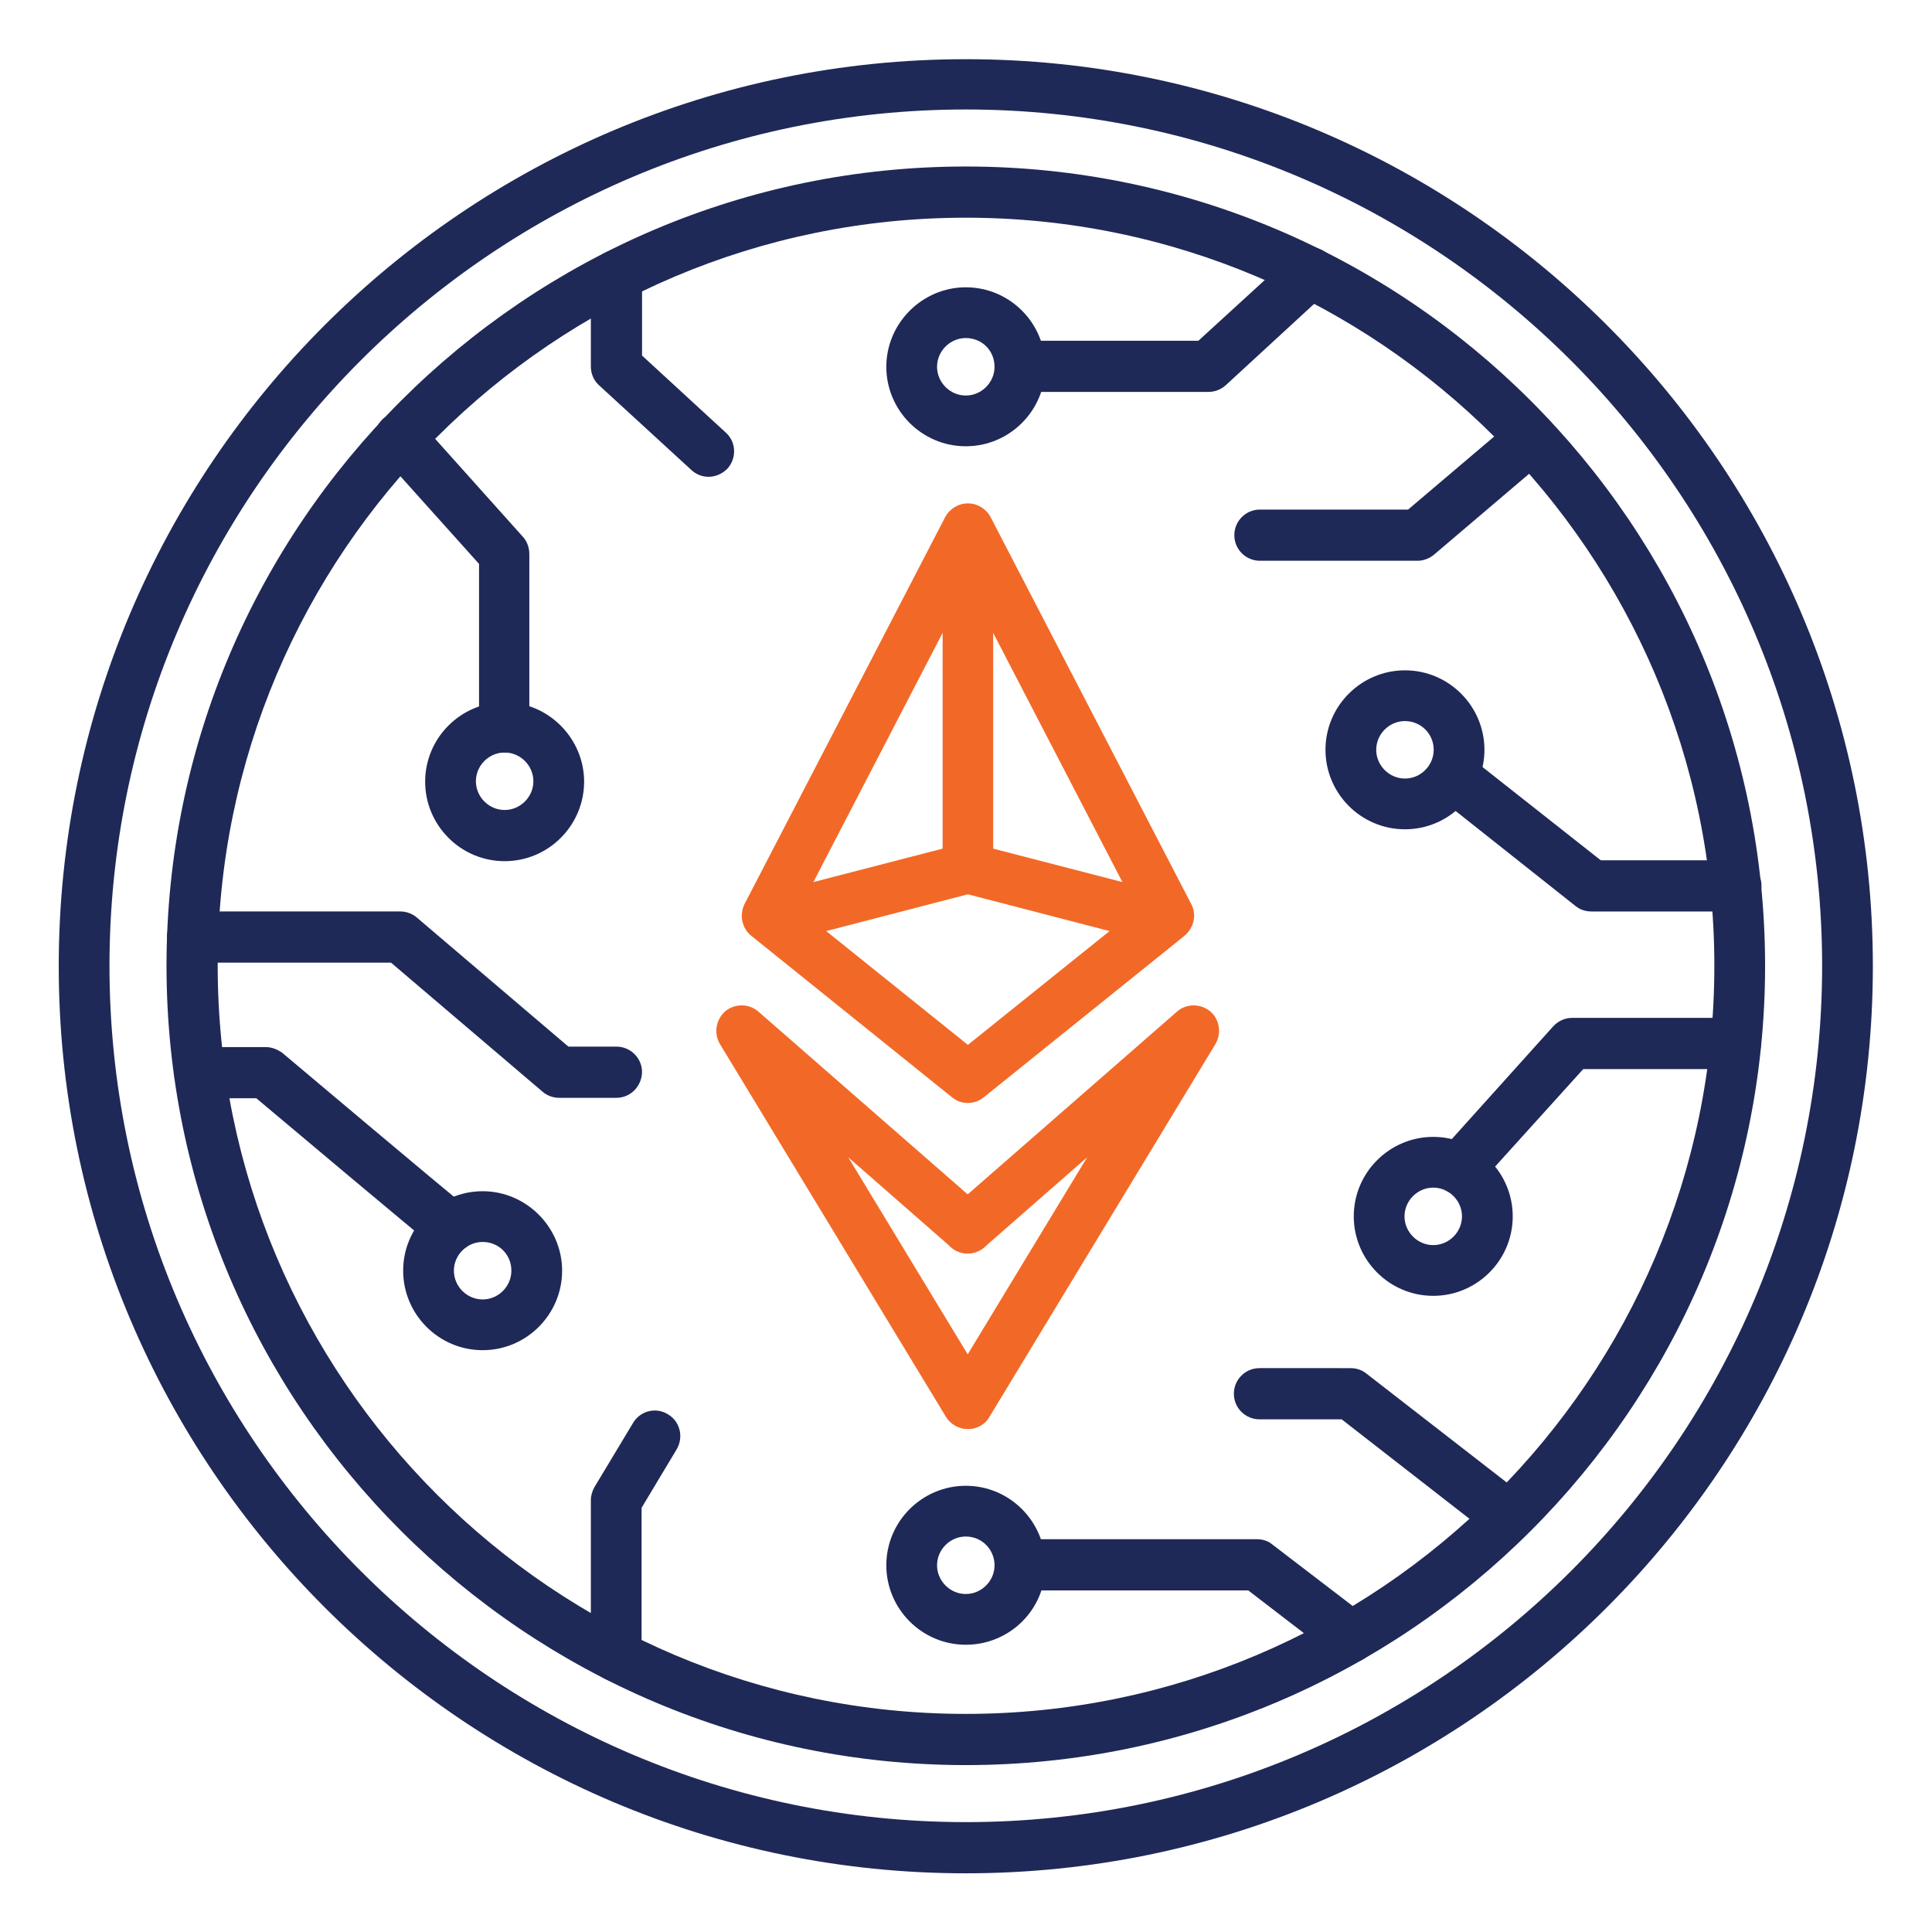 <?xml version="1.0" encoding="utf-8"?>
<!-- Generator: Adobe Illustrator 26.0.1, SVG Export Plug-In . SVG Version: 6.00 Build 0)  -->
<svg version="1.1" id="Layer_1" xmlns:svgjs="http://svgjs.com/svgjs"
	 xmlns="http://www.w3.org/2000/svg" xmlns:xlink="http://www.w3.org/1999/xlink" x="0px" y="0px" viewBox="0 0 512 512"
	 style="enable-background:new 0 0 512 512;" xml:space="preserve">
<style type="text/css">
	.st0{fill:#1F2957;}
	.st1{fill:#F26927;}
</style>
<g transform="matrix(1.19,0,0,1.19,-12.16,-12.16)">
	<g>
		<g>
			<g>
				<g>
					<path class="st0" d="M225.3,403.3c-98.1,0-178-79.8-178-178c0-98.1,79.8-178,178-178s178,79.8,178,178
						C403.3,323.5,323.5,403.3,225.3,403.3L225.3,403.3z M225.3,58.7c-91.9,0-166.6,74.7-166.6,166.6c0,91.9,74.7,166.6,166.6,166.6
						S392,317.2,392,225.3C392,133.5,317.2,58.7,225.3,58.7L225.3,58.7z"/>
				</g>
				<g>
					<path class="st0" d="M225.3,427.4c-111.4,0-202-90.6-202-202s90.6-202,202-202c111.4,0,202,90.6,202,202
						S336.7,427.4,225.3,427.4L225.3,427.4z M225.3,34.6c-105.2,0-190.7,85.6-190.7,190.7s85.6,190.7,190.7,190.7
						c105.2,0,190.7-85.6,190.7-190.7S330.5,34.6,225.3,34.6L225.3,34.6z"/>
				</g>
				<g>
					<path class="st0" d="M117.7,310.9c-9.8,0-17.7-8-17.7-17.7c0-9.8,8-17.7,17.7-17.7s17.7,8,17.7,17.7
						C135.4,302.9,127.5,310.9,117.7,310.9z M117.7,286.8c-3.5,0-6.4,2.9-6.4,6.4s2.9,6.4,6.4,6.4c3.5,0,6.4-2.9,6.4-6.4
						C124.1,289.6,121.3,286.8,117.7,286.8z"/>
				</g>
				<g>
					<path class="st0" d="M329.4,298.8c-9.8,0-17.7-8-17.7-17.7c0-9.8,8-17.7,17.7-17.7c9.8,0,17.7,8,17.7,17.7
						C347.1,290.9,339.1,298.8,329.4,298.8z M329.4,274.7c-3.5,0-6.4,2.9-6.4,6.4c0,3.5,2.9,6.4,6.4,6.4c3.5,0,6.4-2.9,6.4-6.4
						C335.8,277.6,332.9,274.7,329.4,274.7z"/>
				</g>
				<g>
					<path class="st0" d="M122.6,202c-9.8,0-17.7-8-17.7-17.7c0-9.8,8-17.7,17.7-17.7s17.7,8,17.7,17.7S132.4,202,122.6,202z
						 M122.6,177.8c-3.5,0-6.4,2.9-6.4,6.4c0,3.5,2.9,6.4,6.4,6.4s6.4-2.9,6.4-6.4C129,180.7,126.1,177.8,122.6,177.8z"/>
				</g>
				<g>
					<path class="st0" d="M323.1,194.9c-9.8,0-17.7-8-17.7-17.7c0-9.8,8-17.7,17.7-17.7c9.8,0,17.7,8,17.7,17.7
						C340.8,186.9,332.9,194.9,323.1,194.9z M323.1,170.8c-3.5,0-6.4,2.9-6.4,6.4c0,3.5,2.9,6.4,6.4,6.4c3.5,0,6.4-2.9,6.4-6.4
						C329.5,173.6,326.6,170.8,323.1,170.8z"/>
				</g>
				<g>
					<g>
						<path class="st0" d="M225.3,109.6c-9.8,0-17.7-8-17.7-17.7s8-17.7,17.7-17.7c9.8,0,17.7,8,17.7,17.7S235.1,109.6,225.3,109.6z
							 M225.3,85.5c-3.5,0-6.4,2.9-6.4,6.4c0,3.5,2.9,6.4,6.4,6.4c3.5,0,6.4-2.9,6.4-6.4C231.7,88.3,228.9,85.5,225.3,85.5z"/>
					</g>
					<g>
						<path class="st0" d="M225.3,376.5c-9.8,0-17.7-8-17.7-17.7c0-9.8,8-17.7,17.7-17.7c9.8,0,17.7,8,17.7,17.7
							C243.1,368.6,235.1,376.5,225.3,376.5z M225.3,352.4c-3.5,0-6.4,2.9-6.4,6.4c0,3.5,2.9,6.4,6.4,6.4c3.5,0,6.4-2.9,6.4-6.4
							C231.7,355.3,228.9,352.4,225.3,352.4z"/>
					</g>
				</g>
				<g>
					<path class="st0" d="M122.6,177.8c-3.1,0-5.7-2.5-5.7-5.7v-36.3l-21.8-24.3c-2.1-2.3-1.9-5.9,0.4-8c2.3-2.1,5.9-1.9,8,0.4
						l23.2,25.9c0.9,1,1.4,2.4,1.4,3.8v38.5C128.3,175.3,125.7,177.8,122.6,177.8z"/>
				</g>
				<g>
					<path class="st0" d="M396.7,213.2h-32.1c-1.3,0-2.5-0.4-3.5-1.2l-29.4-23.3c-2.5-1.9-2.9-5.5-0.9-8s5.5-2.9,8-0.9l27.9,22h30.1
						c3.1,0,5.7,2.5,5.7,5.7S399.8,213.2,396.7,213.2L396.7,213.2z"/>
				</g>
				<g>
					<path class="st0" d="M279.3,97.5h-41.9c-3.1,0-5.7-2.5-5.7-5.7s2.5-5.7,5.7-5.7h39.7l21.1-19.3c2.3-2.1,5.9-2,8,0.3
						c2.1,2.3,2,5.9-0.3,8L283.2,96C282.1,97,280.7,97.5,279.3,97.5L279.3,97.5z"/>
				</g>
				<g>
					<path class="st0" d="M311,380.5c-1.2,0-2.4-0.4-3.4-1.2l-19.4-14.9h-50.7c-3.1,0-5.7-2.5-5.7-5.7c0-3.1,2.5-5.7,5.7-5.7h52.7
						c1.2,0,2.5,0.4,3.4,1.2l20.9,16c2.5,1.9,3,5.5,1.1,7.9C314.4,379.7,312.7,380.5,311,380.5L311,380.5z"/>
				</g>
				<g>
					<path class="st0" d="M335.2,276.2c-1.4,0-2.7-0.5-3.8-1.5c-2.3-2.1-2.5-5.7-0.4-8l25.1-27.9c1.1-1.2,2.6-1.9,4.2-1.9h36.4
						c3.1,0,5.7,2.5,5.7,5.7c0,3.1-2.5,5.7-5.7,5.7h-33.9l-23.5,26C338.2,275.6,336.7,276.2,335.2,276.2L335.2,276.2z"/>
				</g>
				<g>
					<path class="st0" d="M110.5,289.2c-1.2,0-2.5-0.4-3.5-1.2c-4.1-3.3-32.6-27.2-39.7-33.2H54.7c-3.1,0-5.7-2.5-5.7-5.7
						c0-3.1,2.5-5.7,5.7-5.7h14.7c1.3,0,2.6,0.5,3.7,1.3c0.4,0.3,36.5,30.8,41,34.3c2.5,1.9,2.9,5.5,0.9,8
						C113.9,288.4,112.2,289.2,110.5,289.2L110.5,289.2z"/>
				</g>
				<g>
					<path class="st0" d="M147.5,254.7h-12.8c-1.3,0-2.7-0.5-3.7-1.4l-33.7-28.7H53.1c-3.1,0-5.7-2.5-5.7-5.7s2.5-5.7,5.7-5.7h46.3
						c1.3,0,2.7,0.5,3.7,1.4l33.7,28.7h10.7c3.1,0,5.7,2.5,5.7,5.7C153.1,252.2,150.6,254.7,147.5,254.7z"/>
				</g>
				<g>
					<path class="st0" d="M325.9,135.1h-35.1c-3.1,0-5.7-2.5-5.7-5.7c0-3.1,2.5-5.7,5.7-5.7h33l23.8-20.2c2.4-2,6-1.7,8,0.7
						s1.7,6-0.7,8l-25.4,21.6C328.5,134.6,327.2,135.1,325.9,135.1L325.9,135.1z"/>
				</g>
				<g>
					<path class="st0" d="M147.5,384.7c-3.1,0-5.7-2.5-5.7-5.7v-34.7c0-1,0.3-2,0.8-2.9l8.6-14.3c1.6-2.7,5.1-3.6,7.8-1.9
						c2.7,1.6,3.5,5.1,1.9,7.8l-7.8,13v33.1C153.1,382.2,150.6,384.7,147.5,384.7z"/>
				</g>
				<g>
					<path class="st0" d="M168,116.4c-1.4,0-2.7-0.5-3.8-1.5L143.6,96c-1.2-1.1-1.8-2.6-1.8-4.2V71.6c0-3.1,2.5-5.7,5.7-5.7
						s5.7,2.5,5.7,5.7v17.8l18.7,17.2c2.3,2.1,2.4,5.7,0.3,8C171,115.8,169.5,116.4,168,116.4L168,116.4z"/>
				</g>
				<g>
					<path class="st0" d="M344.5,352.4c-1.2,0-2.4-0.4-3.5-1.2l-32-24.9h-18.3c-3.1,0-5.7-2.5-5.7-5.7c0-3.1,2.5-5.7,5.7-5.7H311
						c1.3,0,2.5,0.4,3.5,1.2l33.5,26c2.5,1.9,2.9,5.5,1,7.9C347.9,351.7,346.2,352.4,344.5,352.4L344.5,352.4z"/>
				</g>
			</g>
		</g>
	</g>
</g>
<g>
	<g>
		<path class="st1" d="M256.5,292.3c-1.5,0-3-0.5-4.2-1.5L199.1,248c-2.5-2-3.2-5.5-1.8-8.4L250.5,137c1.2-2.2,3.5-3.6,6-3.6
			c2.5,0,4.8,1.4,6,3.6l53.2,102.6c1.5,2.8,0.7,6.3-1.8,8.4l-53.2,42.8C259.5,291.8,258,292.3,256.5,292.3z M211.8,241l44.7,35.9
			l44.7-35.9l-44.7-86.2L211.8,241z"/>
	</g>
	<g>
		<g>
			<path class="st1" d="M256.5,378.7c-2.3,0-4.5-1.2-5.8-3.2l-59.9-98.8c-1.7-2.8-1.1-6.5,1.4-8.7c2.5-2.1,6.3-2.1,8.8,0.1
				l59.9,52.3c2.8,2.4,3.1,6.7,0.6,9.5c-2.4,2.8-6.7,3.1-9.5,0.6l-27.2-23.8l37.4,61.7c1.9,3.2,0.9,7.3-2.3,9.3
				C258.9,378.4,257.7,378.7,256.5,378.7L256.5,378.7z"/>
		</g>
		<g>
			<path class="st1" d="M256.5,378.7c-1.2,0-2.4-0.3-3.5-1c-3.2-1.9-4.2-6.1-2.3-9.3l37.4-61.7l-27.2,23.8c-2.8,2.4-7.1,2.2-9.5-0.6
				c-2.4-2.8-2.2-7.1,0.6-9.5l59.9-52.3c2.5-2.2,6.2-2.2,8.8-0.1c2.5,2.1,3.1,5.8,1.4,8.7l-59.9,98.8
				C261,377.6,258.8,378.7,256.5,378.7L256.5,378.7z"/>
		</g>
	</g>
	<g>
		<path class="st1" d="M207.8,249.5c-3,0-5.7-2-6.5-5.1c-0.9-3.6,1.2-7.3,4.8-8.2l48.7-12.6c1.1-0.3,2.3-0.3,3.4,0l48.7,12.6
			c3.6,0.9,5.8,4.6,4.8,8.2c-0.9,3.6-4.6,5.8-8.2,4.8l-47-12.2l-47,12.2C208.9,249.4,208.4,249.5,207.8,249.5L207.8,249.5z"/>
	</g>
	<g>
		<path class="st1" d="M256.5,236.9c-3.7,0-6.7-3-6.7-6.7v-84.2c0-3.7,3-6.7,6.7-6.7c3.7,0,6.7,3,6.7,6.7v84.2
			C263.2,233.8,260.2,236.9,256.5,236.9z"/>
	</g>
</g>
</svg>
